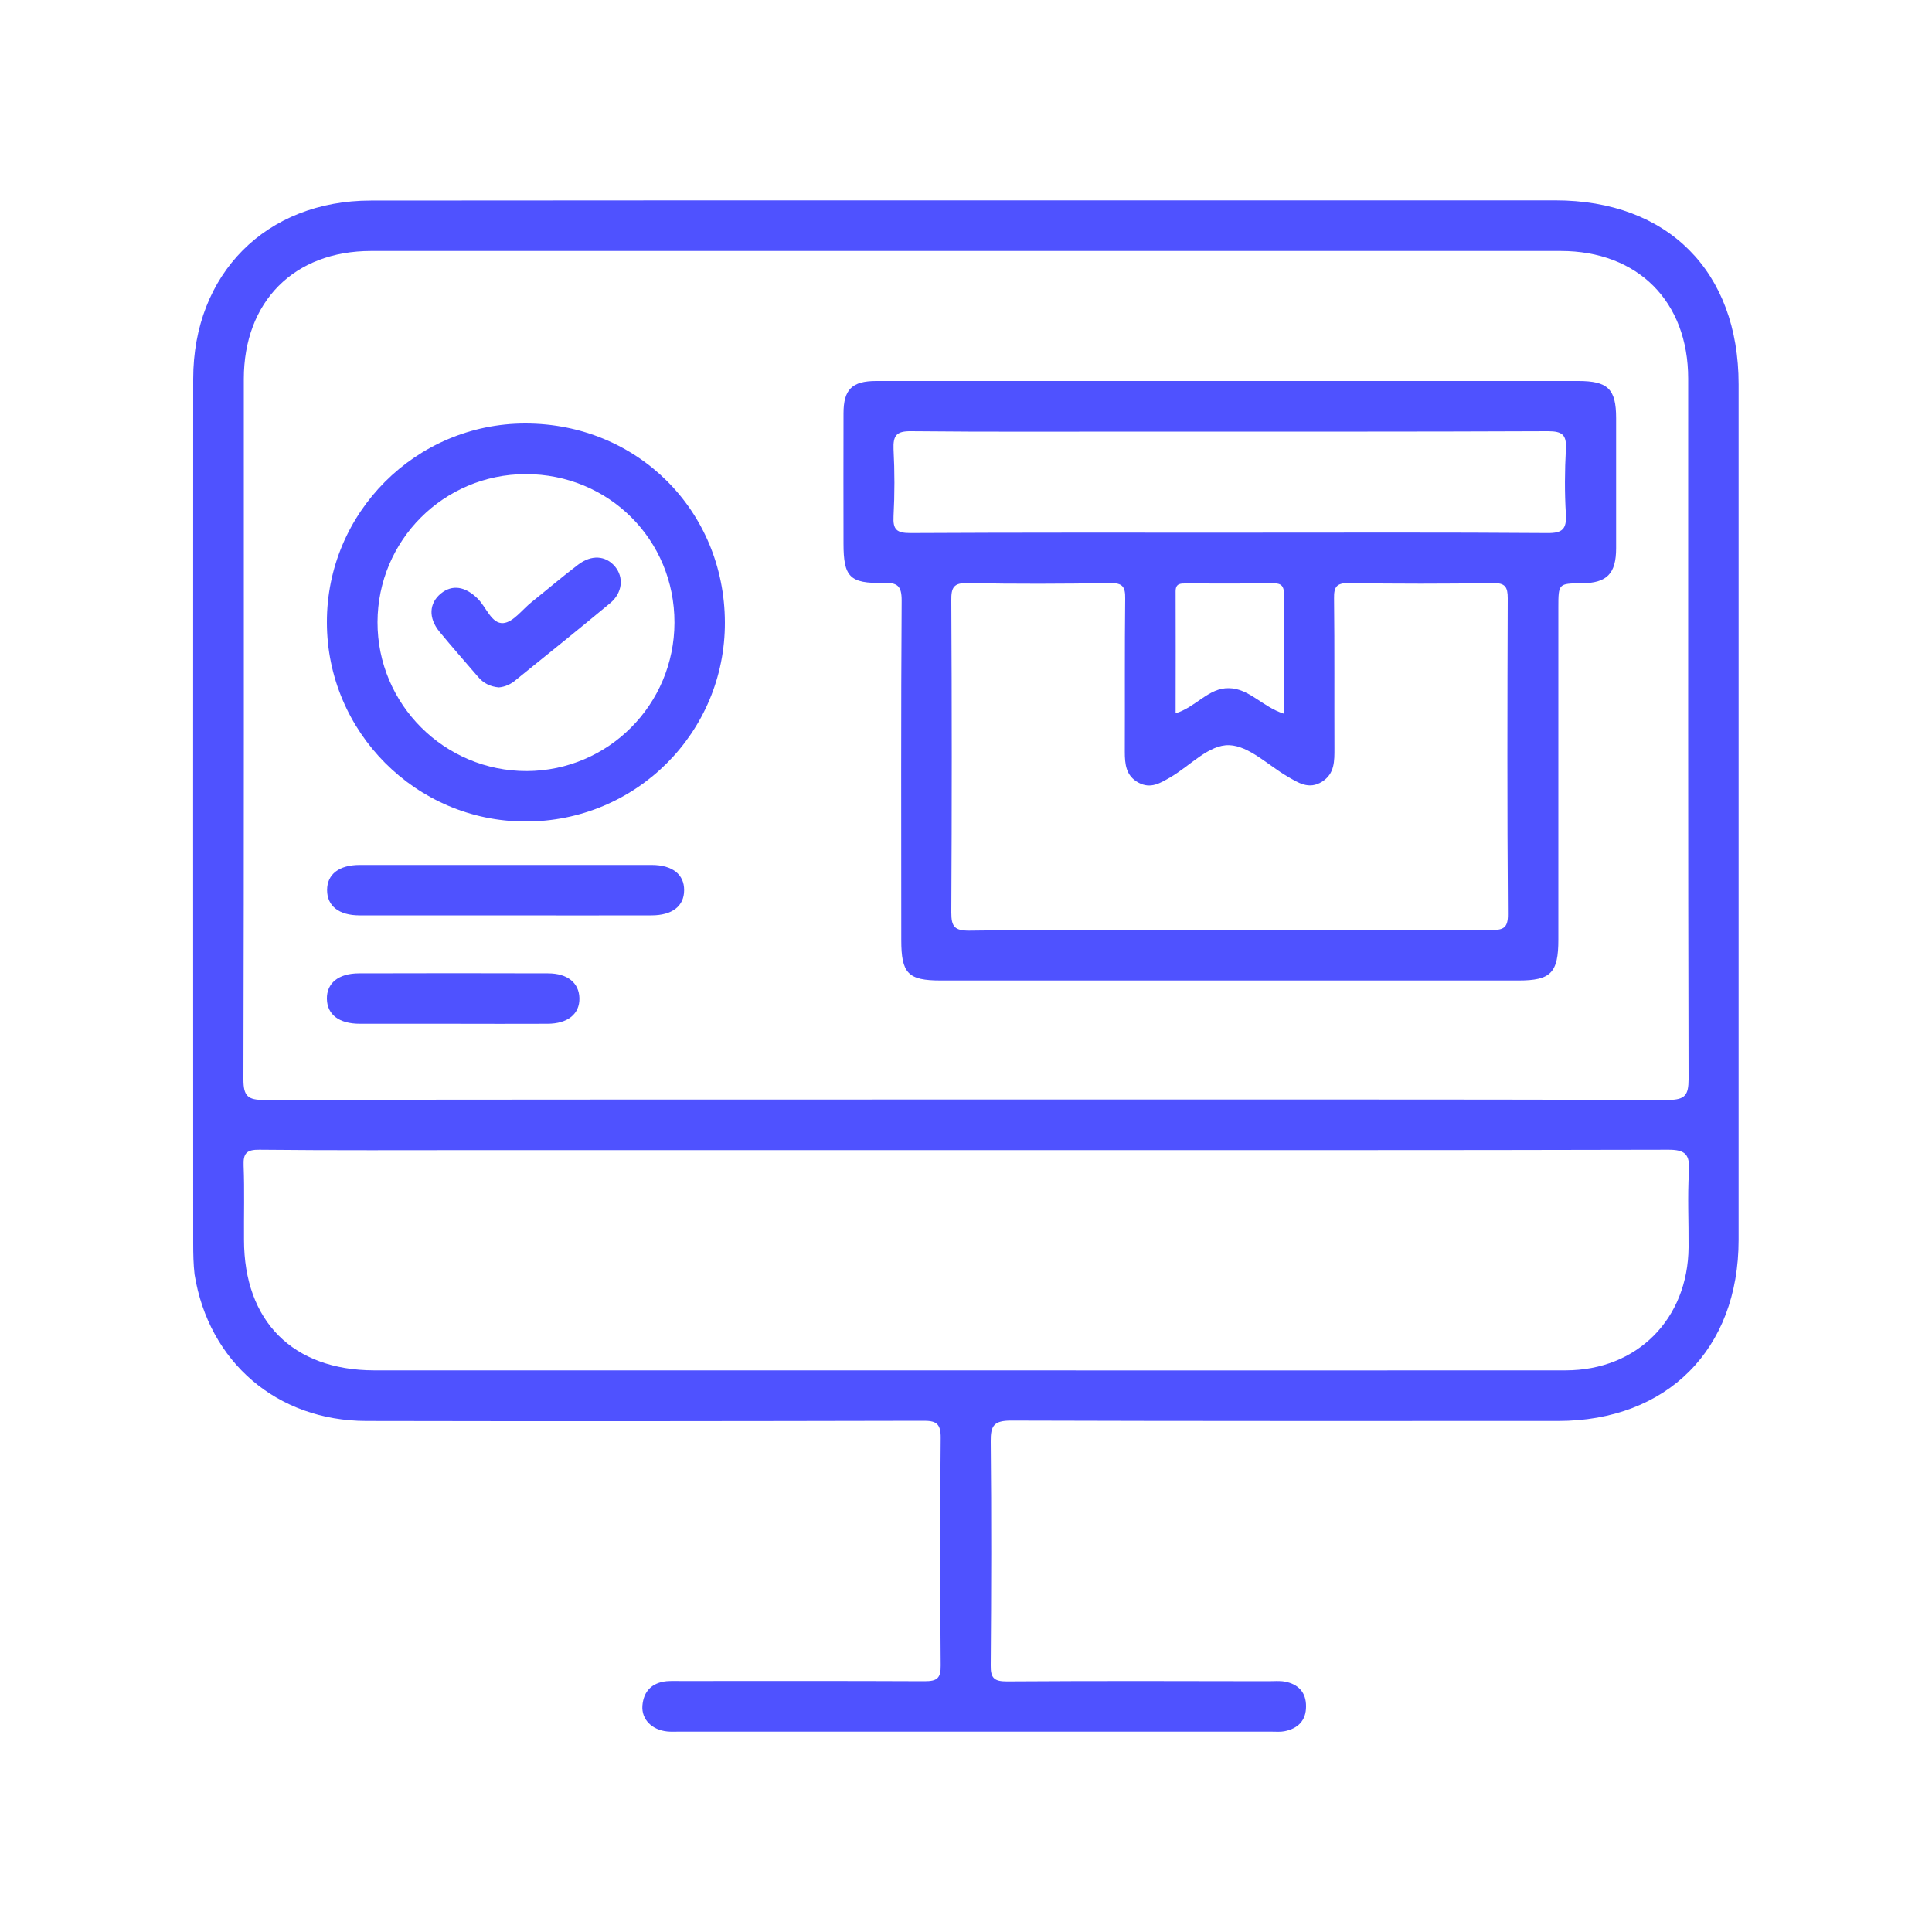 <?xml version="1.0" encoding="UTF-8"?> <svg xmlns="http://www.w3.org/2000/svg" xmlns:xlink="http://www.w3.org/1999/xlink" version="1.1" id="Layer_1" x="0px" y="0px" viewBox="0 0 100 100" style="enable-background:new 0 0 100 100;" xml:space="preserve"> <style type="text/css"> .st0{fill:#4F52FF;} .st1{fill:#4F52FF;stroke:#FFFFFF;stroke-width:0.25;stroke-miterlimit:10;} </style> <g> <path class="st0" d="M50.04,10.37c10.15,0,20.31,0,30.46,0c5.83,0,9.49,3.68,9.49,9.52c0,14.76,0,29.53,0,44.29 c0,5.66-3.7,9.37-9.35,9.37c-9.44,0-18.88,0.01-28.31-0.02c-0.88,0-1.06,0.26-1.05,1.08c0.04,3.86,0.03,7.72,0,11.59 c-0.01,0.65,0.17,0.83,0.83,0.83c4.52-0.03,9.03-0.02,13.55-0.01c0.28,0,0.57-0.03,0.84,0.02c0.7,0.13,1.11,0.56,1.1,1.29 c0,0.73-0.42,1.14-1.12,1.28c-0.21,0.04-0.43,0.02-0.65,0.02c-10.25,0-20.5,0-30.74,0c-0.19,0-0.38,0.01-0.56-0.01 c-0.78-0.08-1.33-0.62-1.28-1.33c0.06-0.75,0.49-1.19,1.25-1.27c0.25-0.02,0.5-0.01,0.75-0.01c4.2,0,8.41-0.01,12.61,0.01 c0.64,0,0.84-0.15,0.83-0.82c-0.03-3.92-0.04-7.85,0-11.77c0.01-0.78-0.26-0.9-0.95-0.89c-9.59,0.02-19.19,0.03-28.78,0.01 c-4.62-0.01-8.16-3.05-8.89-7.59C10.01,65.44,10,64.9,10,64.38c0-14.92-0.01-29.84,0-44.76c0-5.45,3.77-9.24,9.2-9.24 C29.49,10.37,39.76,10.37,50.04,10.37z M50.01,56.91c12.11,0,24.23-0.01,36.34,0.02c0.88,0,1.05-0.26,1.05-1.08 c-0.03-12.08-0.02-24.17-0.02-36.25c0-4-2.61-6.61-6.6-6.61c-20.52,0-41.05,0-61.57,0c-3.99,0-6.59,2.62-6.59,6.63 c0,12.08,0.01,24.17-0.02,36.25c0,0.85,0.22,1.07,1.07,1.06C25.78,56.91,37.89,56.91,50.01,56.91z M49.96,59.53 c-8.35,0-16.69,0-25.04,0c-3.83,0-7.66,0.02-11.49-0.02c-0.66-0.01-0.85,0.18-0.82,0.83c0.05,1.27,0.01,2.55,0.02,3.83 c0,4.22,2.53,6.75,6.73,6.76c9.03,0,18.06,0,27.1,0c11.52,0,23.05,0.01,34.57,0c3.71,0,6.34-2.66,6.37-6.37 c0.01-1.31-0.06-2.62,0.02-3.92c0.05-0.88-0.17-1.14-1.1-1.13C74.19,59.54,62.08,59.53,49.96,59.53z"></path> <path class="st0" d="M63.65,19.72c6.01,0,12.02,0,18.04,0c1.53,0,1.96,0.41,1.96,1.92c0,2.24,0,4.49,0,6.73 c0,1.33-0.48,1.81-1.78,1.82c-1.2,0.01-1.21,0.01-1.21,1.26c0,5.73,0,11.46,0,17.19c0,1.71-0.39,2.11-2.06,2.11 c-9.97,0-19.94,0-29.9,0c-1.7,0-2.05-0.36-2.05-2.1c0-5.86-0.02-11.71,0.02-17.57c0-0.76-0.22-0.93-0.94-0.91 c-1.75,0.04-2.07-0.31-2.07-2.04c0-2.24-0.01-4.49,0-6.73c0-1.24,0.44-1.68,1.69-1.68C51.44,19.72,57.55,19.72,63.65,19.72z M63.6,48.13c4.51,0,9.03-0.01,13.54,0.01c0.64,0,0.92-0.07,0.91-0.83c-0.04-5.45-0.03-10.9-0.01-16.34c0-0.59-0.13-0.8-0.76-0.79 c-2.49,0.04-4.98,0.04-7.47,0c-0.64-0.01-0.77,0.21-0.76,0.79c0.03,2.58,0.01,5.17,0.02,7.75c0,0.67,0.02,1.32-0.64,1.74 c-0.69,0.43-1.24,0.05-1.81-0.28c-0.99-0.58-1.97-1.57-2.99-1.61c-1.06-0.04-2.03,1.07-3.05,1.66c-0.52,0.3-1.02,0.62-1.65,0.28 c-0.65-0.35-0.71-0.95-0.71-1.6c0.01-2.65-0.01-5.29,0.02-7.94c0.01-0.6-0.14-0.8-0.77-0.79c-2.46,0.04-4.92,0.05-7.38,0 c-0.73-0.02-0.86,0.23-0.85,0.9c0.03,5.39,0.03,10.77,0,16.16c0,0.72,0.17,0.93,0.92,0.93C54.63,48.11,59.12,48.13,63.6,48.13z M63.65,27.57c0.22,0,0.44,0,0.65,0c5.26,0,10.52-0.02,15.79,0.02c0.8,0.01,1-0.22,0.96-0.98c-0.07-1.12-0.06-2.24,0-3.36 c0.04-0.73-0.17-0.93-0.92-0.93c-7.04,0.03-14.07,0.02-21.11,0.02c-3.95,0-7.91,0.02-11.86-0.02c-0.76-0.01-0.94,0.22-0.91,0.94 c0.06,1.15,0.06,2.31,0,3.45c-0.04,0.7,0.16,0.88,0.87,0.88C52.63,27.56,58.14,27.57,63.65,27.57z M66.45,36.94 c0-2.13-0.01-4.15,0.01-6.16c0-0.43-0.12-0.6-0.57-0.59c-1.49,0.02-2.98,0.01-4.47,0.01c-0.28,0-0.57-0.03-0.57,0.4 c0.01,2.09,0,4.18,0,6.32c1.07-0.33,1.71-1.33,2.76-1.3C64.65,35.63,65.35,36.59,66.45,36.94z"></path> <path class="st0" d="M27.19,21.92c5.79,0,10.31,4.5,10.33,10.29c0.02,5.71-4.61,10.33-10.34,10.31 c-5.65-0.01-10.26-4.64-10.26-10.31C16.91,26.54,21.52,21.92,27.19,21.92z M34.91,32.23c0.01-4.3-3.41-7.7-7.71-7.69 c-4.24,0.01-7.65,3.43-7.66,7.66c-0.01,4.25,3.46,7.72,7.73,7.71C31.49,39.89,34.9,36.47,34.91,32.23z"></path> <path class="st0" d="M26.07,47.38c-2.49,0-4.98,0-7.46,0c-1.07,0-1.68-0.49-1.68-1.31c0-0.82,0.62-1.3,1.69-1.3 c5.04,0,10.08,0,15.11,0c1.07,0,1.69,0.49,1.68,1.31c0,0.82-0.62,1.3-1.69,1.3C31.17,47.39,28.62,47.38,26.07,47.38z"></path> <path class="st0" d="M23.39,52.99c-1.59,0-3.17,0-4.76,0c-1.08,0-1.69-0.47-1.71-1.28c-0.02-0.82,0.6-1.33,1.66-1.33 c3.26-0.01,6.53-0.01,9.79,0c1,0,1.6,0.49,1.62,1.28c0.02,0.82-0.6,1.33-1.66,1.33C26.68,53,25.04,52.99,23.39,52.99z"></path> <path class="st0" d="M25.82,35.58c-0.44-0.04-0.79-0.21-1.07-0.54c-0.67-0.78-1.35-1.55-2-2.34c-0.59-0.72-0.54-1.48,0.07-1.98 c0.59-0.48,1.26-0.37,1.9,0.26c0.45,0.44,0.72,1.32,1.33,1.27c0.51-0.04,0.98-0.7,1.47-1.09c0.8-0.64,1.58-1.31,2.4-1.93 c0.69-0.53,1.43-0.48,1.91,0.09c0.47,0.56,0.39,1.37-0.25,1.9c-1.6,1.33-3.23,2.64-4.85,3.95C26.46,35.41,26.15,35.55,25.82,35.58z "></path> </g> </svg> 